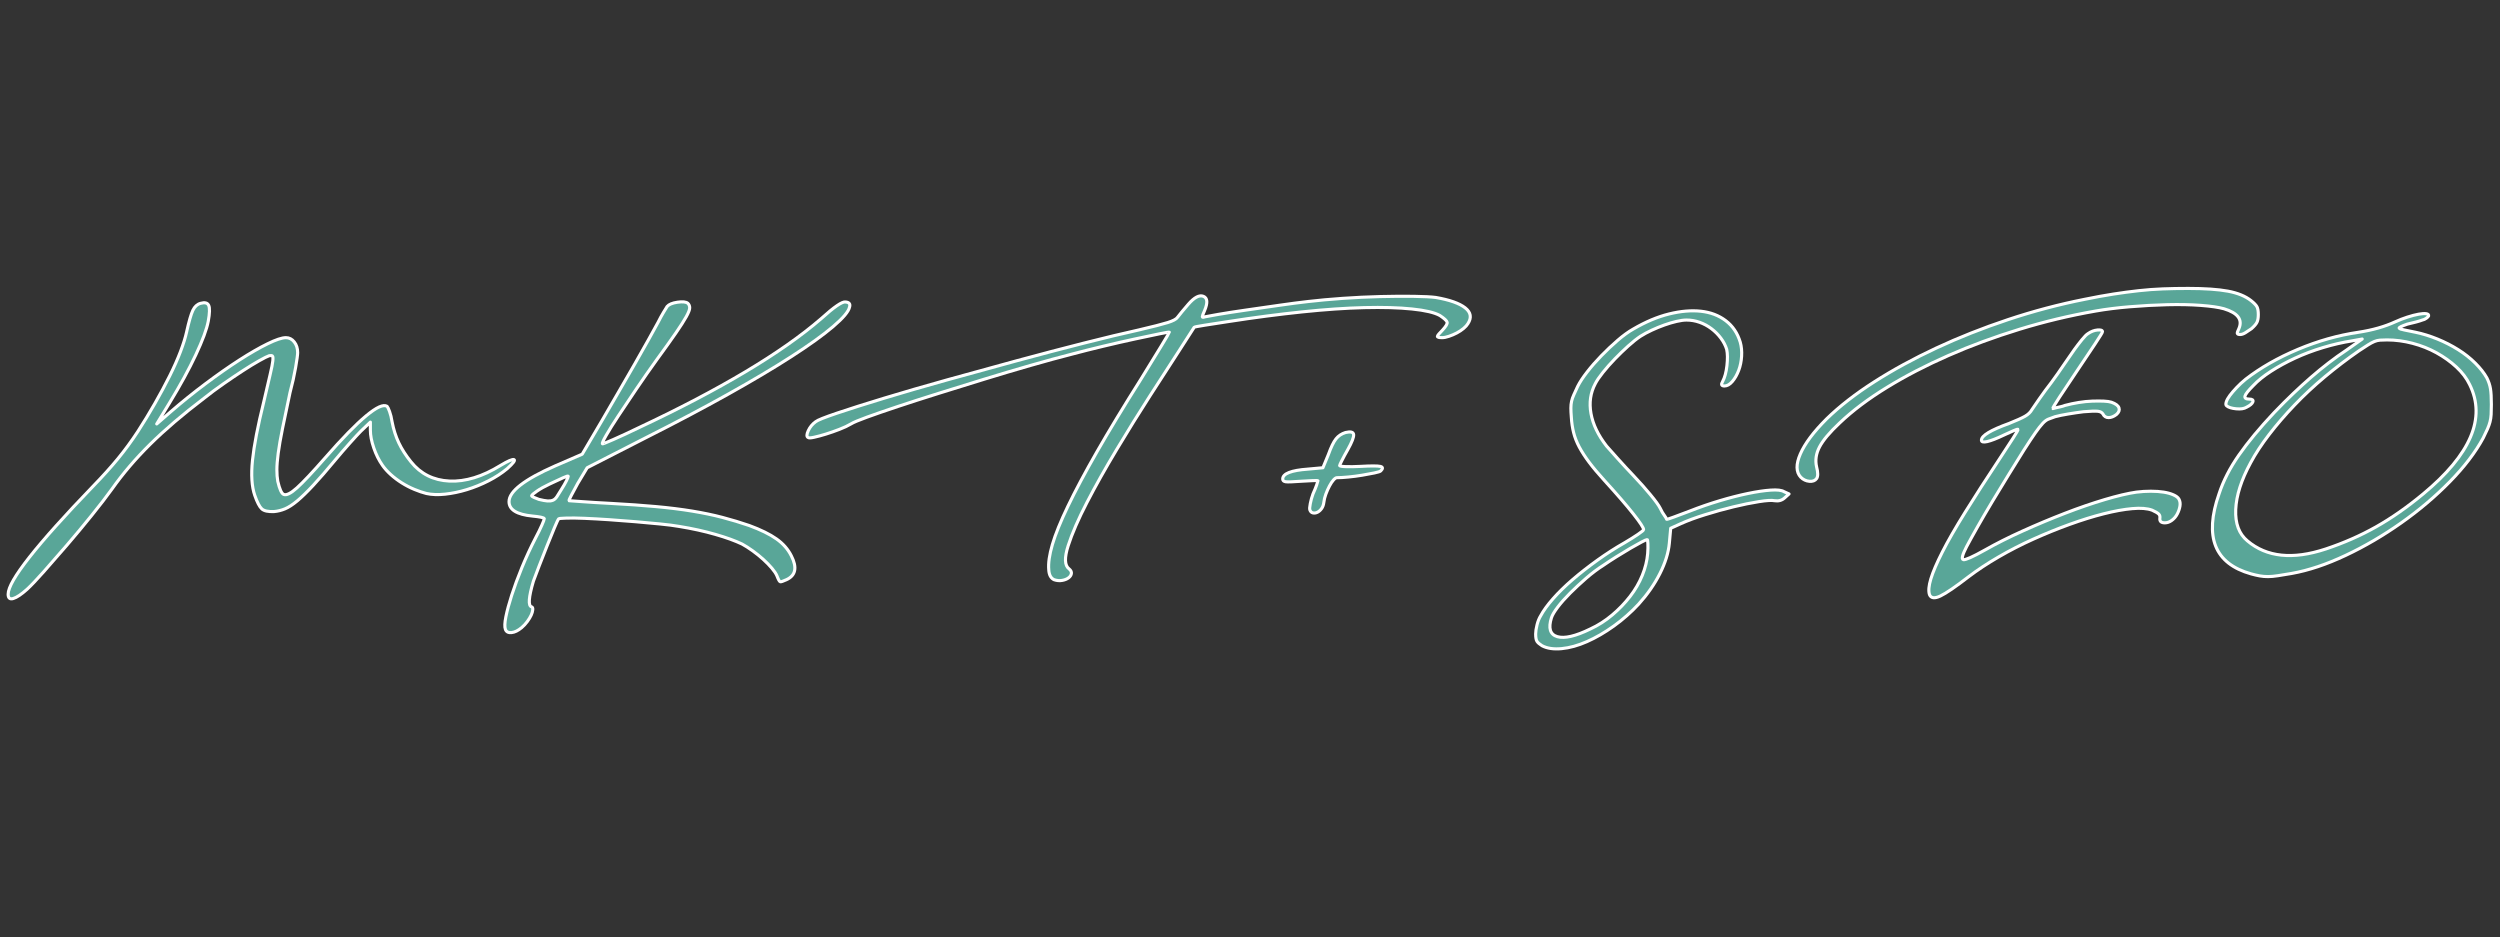 <?xml version="1.0" encoding="UTF-8" standalone="no"?><!DOCTYPE svg PUBLIC "-//W3C//DTD SVG 1.1//EN" "http://www.w3.org/Graphics/SVG/1.1/DTD/svg11.dtd"><svg width="100%" height="100%" viewBox="0 0 1667 625" version="1.1" xmlns="http://www.w3.org/2000/svg" xmlns:xlink="http://www.w3.org/1999/xlink" xml:space="preserve" xmlns:serif="http://www.serif.com/" style="fill-rule:evenodd;clip-rule:evenodd;stroke-linejoin:round;stroke-miterlimit:2;"><rect x="0" y="0" width="1667" height="625" fill="#333333" stroke="none"/><g><path d="M5.43,396.217c-0,-8.834 18.873,-32.827 56.619,-71.978c6.425,-6.626 11.946,-12.749 16.564,-18.371c4.618,-5.622 9.035,-11.645 13.251,-18.07c4.016,-6.224 7.83,-12.498 11.444,-18.823c3.614,-6.324 6.877,-12.398 9.788,-18.22c2.912,-5.823 5.321,-11.244 7.228,-16.263c1.908,-5.02 3.263,-9.337 4.066,-12.95c1.606,-7.228 3.012,-12.097 4.216,-14.607c1.205,-2.51 2.912,-4.066 5.12,-4.668c2.811,-0.803 4.618,-0.351 5.421,1.355c0.803,1.707 0.703,5.271 -0.301,10.692c-1.004,5.22 -3.765,12.648 -8.282,22.286c-4.518,9.637 -10.39,20.379 -17.618,32.224l-8.433,13.854l9.336,-8.131c7.429,-6.425 15.159,-12.649 23.19,-18.673c8.031,-6.023 15.56,-11.293 22.587,-15.811c7.028,-4.517 13.302,-8.131 18.823,-10.842c5.522,-2.71 9.587,-4.066 12.197,-4.066c2.209,0 4.066,0.954 5.572,2.862c1.506,1.907 2.259,4.266 2.259,7.077c-0,1.405 -0.452,4.718 -1.356,9.938c-0.903,5.221 -2.158,10.842 -3.764,16.866c-2.008,9.436 -3.664,17.367 -4.969,23.792c-1.305,6.425 -2.259,11.896 -2.861,16.413c-0.603,4.518 -0.904,8.232 -0.904,11.143c0,2.912 0.201,5.472 0.602,7.68c1.205,5.22 2.51,8.132 3.916,8.734c1.807,0.803 4.768,-0.653 8.884,-4.367c4.116,-3.714 10.39,-10.39 18.823,-20.028c22.688,-25.9 36.441,-37.344 41.259,-34.332c0.402,0.401 0.954,1.556 1.657,3.463c0.703,1.907 1.255,4.166 1.656,6.776c1.004,5.22 2.51,9.939 4.518,14.155c2.008,4.216 4.718,8.433 8.131,12.649c6.425,8.031 14.958,12.298 25.599,12.8c10.641,0.501 21.985,-2.962 34.032,-10.391c5.019,-3.011 8.031,-4.316 9.035,-3.915c1.004,0.402 -0.502,2.409 -4.518,6.023c-3.614,3.012 -7.78,5.723 -12.498,8.132c-4.718,2.409 -9.537,4.367 -14.456,5.873c-4.919,1.505 -9.738,2.509 -14.456,3.011c-4.718,0.502 -8.884,0.352 -12.498,-0.451c-2.409,-0.603 -5.07,-1.506 -7.981,-2.711c-2.911,-1.205 -5.722,-2.66 -8.433,-4.367c-2.71,-1.706 -5.17,-3.564 -7.378,-5.571c-2.209,-2.008 -4.016,-4.016 -5.421,-6.024c-2.41,-3.413 -4.367,-7.328 -5.873,-11.745c-1.506,-4.417 -2.259,-8.332 -2.259,-11.746l0,-5.421l-6.324,6.024c-1.606,1.606 -4.066,4.266 -7.379,7.981c-3.312,3.714 -6.475,7.378 -9.486,10.992c-5.823,7.027 -10.792,12.749 -14.908,17.167c-4.116,4.417 -7.68,7.88 -10.691,10.39c-3.012,2.509 -5.723,4.266 -8.132,5.27c-2.409,1.004 -4.819,1.606 -7.228,1.807c-4.015,0.201 -6.776,-0.401 -8.282,-1.807c-1.506,-1.405 -3.062,-4.417 -4.668,-9.035c-2.008,-5.822 -2.51,-13.602 -1.506,-23.34c1.004,-9.738 3.514,-22.738 7.529,-39.001c1.807,-7.83 3.213,-13.854 4.217,-18.07c1.004,-4.216 1.606,-7.278 1.807,-9.185c0.2,-1.908 0.1,-3.012 -0.302,-3.313c-0.401,-0.301 -1.104,-0.352 -2.108,-0.151c-1.204,0.402 -3.413,1.506 -6.625,3.313c-3.213,1.807 -6.827,4.015 -10.842,6.626c-4.016,2.61 -8.333,5.521 -12.95,8.733c-4.618,3.213 -8.935,6.425 -12.951,9.638c-14.255,10.842 -26.251,21.081 -35.989,30.719c-9.737,9.637 -18.22,19.575 -25.448,29.815c-3.614,5.019 -8.132,10.892 -13.553,17.618c-5.421,6.726 -10.892,13.302 -16.413,19.726c-5.522,6.425 -10.692,12.348 -15.51,17.769c-4.819,5.421 -8.533,9.336 -11.143,11.746c-3.815,3.413 -6.877,5.471 -9.186,6.173c-2.309,0.703 -3.463,-0.25 -3.463,-2.861Z" style="fill:#59a698;fill-rule:nonzero;stroke:#fff;stroke-width:2.08px;"/><path d="M337.013,419.708c-0.603,-1.606 -0.502,-4.417 0.301,-8.432c0.803,-4.016 2.108,-8.834 3.915,-14.456c1.807,-5.622 4.066,-11.746 6.776,-18.371c2.711,-6.626 5.773,-13.252 9.186,-19.877c1.606,-3.012 2.961,-5.773 4.066,-8.282c1.104,-2.51 1.656,-3.966 1.656,-4.367c0,-0.402 -0.753,-0.753 -2.259,-1.054c-1.506,-0.301 -3.363,-0.552 -5.571,-0.753c-10.441,-1.004 -15.661,-4.216 -15.661,-9.637c0,-6.827 10.24,-14.758 30.719,-23.793l18.07,-7.83l12.95,-21.985c3.815,-6.626 7.63,-13.201 11.444,-19.726c3.815,-6.525 7.379,-12.699 10.692,-18.522c3.312,-5.822 6.324,-11.143 9.035,-15.962c2.71,-4.818 4.868,-8.733 6.475,-11.745c1.204,-2.409 2.409,-4.618 3.614,-6.626c1.204,-2.008 2.007,-3.313 2.409,-3.915c1.205,-1.405 3.514,-2.359 6.927,-2.861c3.413,-0.502 5.722,-0.251 6.927,0.753c0.803,0.803 1.204,1.807 1.204,3.012c0,1.204 -0.753,3.162 -2.258,5.872c-1.506,2.711 -3.815,6.325 -6.927,10.842c-3.112,4.518 -7.379,10.491 -12.8,17.92c-4.618,6.424 -9.135,12.9 -13.552,19.425c-4.417,6.525 -8.383,12.448 -11.896,17.769c-3.514,5.32 -6.275,9.737 -8.282,13.251c-2.008,3.513 -2.811,5.371 -2.41,5.571c0,0.201 2.41,-0.753 7.228,-2.861c4.819,-2.108 10.541,-4.768 17.167,-7.981c26.904,-12.649 50.545,-25.047 70.924,-37.194c20.379,-12.147 37.194,-23.942 50.445,-35.386c8.634,-7.831 14.055,-11.545 16.263,-11.144c2.41,0.201 3.313,1.305 2.711,3.313c-0.603,3.012 -4.267,7.379 -10.993,13.101c-6.726,5.722 -16.012,12.398 -27.858,20.027c-11.845,7.63 -25.95,16.012 -42.313,25.148c-16.364,9.135 -34.484,18.722 -54.361,28.761l-39.452,20.178l-6.325,10.541c-1.606,3.012 -3.011,5.622 -4.216,7.83c-1.205,2.209 -1.707,3.413 -1.506,3.614c0.201,0 3.012,0.201 8.433,0.603c5.421,0.401 11.946,0.803 19.575,1.204c11.043,0.603 20.982,1.305 29.816,2.108c8.834,0.803 16.915,1.807 24.244,3.012c7.328,1.205 14.054,2.61 20.178,4.216c6.123,1.607 12.097,3.414 17.919,5.421c7.63,2.811 13.653,5.773 18.07,8.885c4.417,3.112 7.73,6.876 9.938,11.293c4.016,7.831 2.912,13.151 -3.312,15.962c-2.209,1.004 -3.564,1.456 -4.066,1.355c-0.502,-0.1 -1.255,-1.455 -2.259,-4.065c-0.602,-1.406 -1.706,-3.062 -3.313,-4.97c-1.606,-1.907 -3.513,-3.865 -5.722,-5.872c-2.208,-2.008 -4.567,-3.915 -7.077,-5.722c-2.51,-1.807 -4.869,-3.313 -7.078,-4.518c-4.617,-2.208 -10.591,-4.367 -17.919,-6.475c-7.328,-2.108 -15.309,-3.865 -23.943,-5.27c-3.413,-0.603 -7.679,-1.155 -12.799,-1.657c-5.12,-0.502 -10.591,-1.004 -16.414,-1.506c-5.822,-0.502 -11.745,-0.953 -17.768,-1.355c-6.024,-0.401 -11.445,-0.703 -16.263,-0.903c-4.819,-0.201 -8.834,-0.251 -12.047,-0.151c-3.212,0.1 -4.919,0.251 -5.12,0.452c-0.401,0.401 -1.355,2.409 -2.861,6.023c-1.506,3.614 -3.162,7.68 -4.969,12.197c-1.807,4.518 -3.564,8.985 -5.27,13.402c-1.707,4.417 -2.962,7.73 -3.765,9.939c-3.212,10.842 -3.614,16.564 -1.205,17.166c0.603,0.201 0.854,0.853 0.753,1.958c-0.1,1.104 -0.451,2.309 -1.054,3.614c-0.602,1.305 -1.455,2.71 -2.56,4.216c-1.104,1.506 -2.359,2.861 -3.764,4.066c-2.41,2.007 -4.668,3.112 -6.776,3.312c-2.109,0.201 -3.464,-0.501 -4.066,-2.108Zm37.344,-93.361c1.406,-2.208 2.51,-4.116 3.313,-5.722c0.803,-1.606 1.205,-2.61 1.205,-3.012c-0,-0.401 -1.205,-0.05 -3.614,1.054c-2.41,1.105 -5.321,2.46 -8.734,4.066c-3.413,1.606 -6.274,3.213 -8.583,4.819c-2.309,1.606 -3.464,2.61 -3.464,3.011c0.201,0.402 0.803,0.803 1.807,1.205c1.004,0.402 2.008,0.803 3.012,1.205c2.409,0.602 4.317,0.953 5.722,1.054c1.406,0.1 2.61,-0.05 3.614,-0.452c1.004,-0.402 1.908,-1.205 2.711,-2.409c0.803,-1.205 1.807,-2.811 3.011,-4.819Z" style="fill:#59a698;fill-rule:nonzero;stroke:#fff;stroke-width:2.08px;"/><path d="M702.929,386.58c-2.209,-1.004 -3.413,-3.212 -3.614,-6.625c-0.402,-4.418 0.401,-10.039 2.409,-16.866c2.008,-6.826 5.471,-15.359 10.39,-25.599c4.919,-10.239 11.344,-22.286 19.275,-36.14c7.931,-13.853 17.718,-30.016 29.363,-48.487c5.221,-8.433 9.688,-15.711 13.402,-21.835c3.715,-6.123 5.572,-9.286 5.572,-9.486c-0,-0.201 -2.209,0.15 -6.626,1.054c-4.417,0.903 -9.888,2.058 -16.413,3.463c-6.526,1.405 -13.553,3.012 -21.082,4.819c-7.529,1.807 -14.305,3.513 -20.328,5.119c-8.634,2.209 -18.02,4.769 -28.159,7.68c-10.14,2.911 -20.43,5.973 -30.87,9.186c-10.44,3.212 -20.63,6.374 -30.568,9.486c-9.939,3.112 -18.974,6.024 -27.105,8.734c-8.132,2.711 -14.958,5.07 -20.479,7.078c-5.522,2.007 -9.085,3.513 -10.692,4.517c-2.007,1.205 -4.567,2.409 -7.679,3.614c-3.112,1.205 -6.124,2.259 -9.035,3.162c-2.912,0.904 -5.522,1.607 -7.831,2.108c-2.309,0.502 -3.664,0.553 -4.065,0.151c-1.004,-0.602 -0.954,-2.108 0.15,-4.517c1.104,-2.41 2.761,-4.418 4.969,-6.024c1.205,-1.004 5.974,-2.911 14.306,-5.722c8.332,-2.811 18.772,-6.124 31.321,-9.938c12.549,-3.815 26.553,-7.881 42.013,-12.198c15.459,-4.316 30.969,-8.583 46.53,-12.799c15.56,-4.216 30.467,-8.132 44.723,-11.746c14.255,-3.614 26.402,-6.525 36.441,-8.733c9.436,-2.209 15.911,-3.865 19.425,-4.97c3.513,-1.104 5.672,-2.258 6.475,-3.463c0.602,-0.803 1.606,-2.058 3.012,-3.765c1.405,-1.706 2.81,-3.363 4.216,-4.969c4.015,-4.618 7.378,-6.374 10.089,-5.27c2.71,1.104 2.961,4.266 0.753,9.487c-1.004,2.208 -1.506,3.563 -1.506,4.065c-0,0.502 0.502,0.552 1.506,0.151c0.803,-0.201 3.815,-0.753 9.035,-1.657c5.22,-0.903 11.344,-1.857 18.371,-2.861c7.027,-1.003 14.355,-2.058 21.985,-3.162c7.629,-1.104 14.155,-1.957 19.576,-2.56c6.826,-0.803 14.506,-1.506 23.039,-2.108c8.533,-0.602 16.915,-1.004 25.147,-1.205c8.232,-0.2 15.711,-0.251 22.437,-0.15c6.726,0.1 11.595,0.351 14.606,0.753c9.236,1.606 15.761,3.915 19.576,6.927c3.815,3.011 4.417,6.525 1.807,10.54c-0.602,1.004 -1.556,2.058 -2.861,3.163c-1.305,1.104 -2.811,2.108 -4.517,3.011c-1.707,0.904 -3.464,1.657 -5.271,2.259c-1.807,0.602 -3.313,0.903 -4.517,0.903c-2.209,0 -3.263,-0.301 -3.162,-0.903c0.1,-0.602 1.254,-2.008 3.463,-4.216c2.208,-2.41 3.212,-4.116 3.012,-5.12c-0.201,-1.004 -1.807,-2.51 -4.819,-4.518c-3.614,-2.007 -9.838,-3.463 -18.672,-4.367c-8.834,-0.903 -19.425,-1.204 -31.773,-0.903c-12.348,0.301 -26.202,1.255 -41.561,2.861c-15.359,1.606 -31.472,3.714 -48.337,6.325c-6.626,1.003 -12.147,1.857 -16.564,2.559c-4.417,0.703 -6.726,1.155 -6.927,1.356c-1.606,2.61 -5.12,8.081 -10.541,16.413c-5.421,8.332 -11.745,18.12 -18.973,29.364c-7.228,11.243 -14.607,23.139 -22.136,35.688c-7.529,12.548 -14.155,24.344 -19.877,35.387c-5.722,11.043 -9.888,20.63 -12.498,28.761c-2.61,8.132 -2.409,13.302 0.602,15.51c1.205,1.004 1.707,2.058 1.506,3.162c-0.201,1.105 -0.853,2.058 -1.958,2.861c-1.104,0.804 -2.509,1.356 -4.216,1.657c-1.706,0.301 -3.463,0.15 -5.27,-0.452Z" style="fill:#59a698;fill-rule:nonzero;stroke:#fff;stroke-width:2.08px;"/><path d="M873.388,339.9c-0.2,-0.603 -0.1,-1.958 0.301,-4.066c0.402,-2.108 1.004,-4.267 1.807,-6.475c1.004,-2.209 1.807,-4.166 2.41,-5.873c0.602,-1.707 0.903,-2.66 0.903,-2.861c0,-0.201 -1.154,-0.251 -3.463,-0.151c-2.309,0.101 -5.07,0.251 -8.282,0.452c-5.22,0.402 -8.483,0.502 -9.788,0.301c-1.305,-0.201 -1.958,-0.803 -1.958,-1.807c0,-3.614 5.622,-5.822 16.866,-6.625l9.938,-0.904l3.614,-8.734c1.807,-5.019 3.514,-8.533 5.12,-10.54c1.606,-2.008 3.714,-3.414 6.324,-4.217c3.414,-0.803 5.221,-0.351 5.421,1.355c0.201,1.707 -1.104,5.07 -3.915,10.09c-1.606,2.81 -2.911,5.22 -3.915,7.227c-1.004,2.008 -1.506,3.113 -1.506,3.313c0,0.402 1.355,0.653 4.066,0.753c2.71,0.101 5.973,0.05 9.788,-0.15c7.027,-0.402 11.444,-0.402 13.251,-0c1.807,0.401 1.908,1.405 0.301,3.011c-0.401,0.402 -1.807,0.854 -4.216,1.356c-2.409,0.501 -5.12,1.003 -8.131,1.505c-3.012,0.502 -6.074,0.904 -9.186,1.205c-3.112,0.301 -5.672,0.452 -7.68,0.452c-0.602,-0 -1.355,0.502 -2.258,1.506c-0.904,1.003 -1.807,2.359 -2.711,4.065c-0.903,1.707 -1.707,3.514 -2.409,5.421c-0.703,1.908 -1.155,3.765 -1.356,5.572c-0.2,1.606 -0.702,2.961 -1.505,4.066c-0.803,1.104 -1.707,1.907 -2.711,2.409c-1.004,0.502 -2.008,0.652 -3.012,0.452c-1.003,-0.201 -1.706,-0.904 -2.108,-2.108Z" style="fill:#59a698;fill-rule:nonzero;stroke:#fff;stroke-width:2.08px;"/><path d="M1028.19,430.55c-1.606,-1.004 -2.71,-1.957 -3.312,-2.861c-0.603,-0.903 -0.904,-2.56 -0.904,-4.969c0,-1.606 0.301,-3.614 0.904,-6.023c0.602,-2.41 1.405,-4.417 2.409,-6.024c1.807,-3.413 4.568,-7.228 8.282,-11.444c3.714,-4.216 8.081,-8.483 13.101,-12.799c5.019,-4.317 10.54,-8.634 16.564,-12.951c6.023,-4.316 12.046,-8.181 18.07,-11.594c3.413,-2.008 6.374,-3.865 8.884,-5.572c2.51,-1.707 3.765,-2.761 3.765,-3.162c-0,-1.205 -2.259,-4.668 -6.777,-10.39c-4.517,-5.723 -10.892,-13.101 -19.124,-22.136c-4.216,-4.618 -7.679,-8.734 -10.39,-12.348c-2.71,-3.614 -4.919,-7.027 -6.626,-10.239c-1.706,-3.213 -2.961,-6.425 -3.764,-9.638c-0.803,-3.212 -1.305,-6.625 -1.506,-10.239c-0.201,-2.41 -0.301,-4.417 -0.301,-6.024c-0,-1.606 0.15,-3.112 0.452,-4.517c0.301,-1.406 0.803,-2.861 1.505,-4.367c0.703,-1.506 1.557,-3.363 2.56,-5.572c1.406,-2.811 3.514,-6.023 6.325,-9.637c2.811,-3.614 5.973,-7.228 9.487,-10.842c3.513,-3.614 7.127,-7.027 10.842,-10.24c3.714,-3.212 7.177,-5.722 10.39,-7.529c8.232,-4.818 16.212,-8.181 23.942,-10.089c7.73,-1.907 14.808,-2.509 21.233,-1.807c6.424,0.703 11.946,2.811 16.564,6.325c4.618,3.513 7.83,8.282 9.637,14.305c0.803,2.811 1.104,5.923 0.903,9.336c-0.2,3.413 -0.853,6.576 -1.957,9.487c-1.104,2.911 -2.51,5.371 -4.216,7.379c-1.707,2.007 -3.464,3.011 -5.271,3.011c-2.008,0 -2.409,-1.004 -1.205,-3.011c1.406,-2.611 2.36,-6.124 2.862,-10.541c0.501,-4.417 0.451,-8.031 -0.151,-10.842c-0.803,-2.61 -2.108,-5.12 -3.915,-7.529c-1.807,-2.41 -3.915,-4.518 -6.325,-6.325c-2.409,-1.807 -5.019,-3.212 -7.83,-4.216c-2.811,-1.004 -5.722,-1.506 -8.734,-1.506c-1.807,0 -4.015,0.301 -6.625,0.904c-2.61,0.602 -5.321,1.405 -8.132,2.409c-2.811,1.004 -5.622,2.158 -8.432,3.463c-2.811,1.305 -5.321,2.661 -7.53,4.066c-2.409,1.606 -5.119,3.765 -8.131,6.475c-3.012,2.711 -5.973,5.572 -8.884,8.583c-2.912,3.012 -5.572,6.024 -7.981,9.035c-2.41,3.012 -4.116,5.522 -5.12,7.529c-3.213,6.024 -4.166,12.649 -2.861,19.877c1.305,7.228 4.768,14.456 10.39,21.684c1.405,1.606 3.865,4.367 7.379,8.282c3.513,3.915 7.177,7.881 10.992,11.896c3.815,4.016 7.429,8.082 10.842,12.197c3.413,4.116 5.622,7.178 6.626,9.186c0.803,1.807 1.807,3.514 3.011,5.12c0.603,0.803 1.004,1.506 1.205,2.108c-0,0.201 1.506,-0.251 4.517,-1.355c3.012,-1.105 6.626,-2.46 10.842,-4.066c6.626,-2.61 13.302,-4.919 20.028,-6.927c6.726,-2.008 13,-3.614 18.823,-4.818c5.822,-1.205 10.892,-1.958 15.209,-2.259c4.316,-0.301 7.278,0.05 8.884,1.054l3.313,1.506l-3.012,2.71c-1.807,1.606 -4.015,2.209 -6.625,1.807c-1.807,-0.401 -5.271,-0.201 -10.391,0.603c-5.12,0.803 -10.791,1.957 -17.016,3.463c-6.224,1.506 -12.548,3.263 -18.973,5.27c-6.425,2.008 -11.846,4.016 -16.263,6.024l-6.626,3.011l-0.903,9.939c-0.602,6.425 -2.711,13.201 -6.325,20.328c-3.613,7.128 -8.332,13.904 -14.154,20.329c-5.02,5.421 -10.541,10.29 -16.564,14.607c-6.024,4.316 -11.997,7.78 -17.92,10.39c-5.923,2.61 -11.544,4.166 -16.865,4.668c-5.321,0.502 -9.687,-0.151 -13.101,-1.958Zm32.225,-11.143c5.22,-2.409 10.089,-5.521 14.607,-9.336c4.517,-3.815 8.482,-7.931 11.896,-12.348c3.413,-4.417 6.123,-9.085 8.131,-14.004c2.008,-4.919 3.212,-9.788 3.614,-14.606c0.201,-2.611 0.251,-4.819 0.151,-6.626c-0.101,-1.807 -0.251,-2.711 -0.452,-2.711c-0.402,0 -1.657,0.553 -3.765,1.657c-2.108,1.104 -4.618,2.51 -7.529,4.216c-2.911,1.707 -5.973,3.564 -9.185,5.572c-3.213,2.007 -6.124,3.915 -8.734,5.722c-3.815,2.409 -7.63,5.27 -11.444,8.583c-3.815,3.313 -7.379,6.626 -10.692,9.939c-3.313,3.312 -6.073,6.424 -8.282,9.336c-2.208,2.911 -3.614,5.27 -4.216,7.077c-2.209,7.027 -0.904,11.244 3.915,12.649c4.819,1.405 12.147,-0.301 21.985,-5.12Z" style="fill:#59a698;fill-rule:nonzero;stroke:#fff;stroke-width:2.08px;"/><path d="M1286.59,396.519c-0.803,-2.41 -0.502,-5.923 0.904,-10.541c1.405,-4.618 3.965,-10.591 7.679,-17.92c3.715,-7.328 8.784,-16.162 15.209,-26.502c6.425,-10.34 14.155,-22.337 23.19,-35.989c3.413,-5.221 6.324,-9.688 8.734,-13.402c2.409,-3.715 3.513,-5.672 3.313,-5.873c-0.201,-0.201 -1.205,0.1 -3.012,0.904c-1.807,0.803 -4.016,1.807 -6.626,3.011c-4.618,2.209 -8.232,3.614 -10.842,4.217c-2.61,0.602 -3.915,0.301 -3.915,-0.904c0,-3.012 6.124,-6.726 18.371,-11.143c5.02,-2.008 8.584,-3.614 10.692,-4.819c2.108,-1.204 3.664,-2.71 4.668,-4.517c0.803,-1.205 2.459,-3.614 4.969,-7.228c2.51,-3.614 5.17,-7.228 7.981,-10.842c2.811,-3.815 5.672,-7.881 8.583,-12.197c2.911,-4.317 5.17,-7.58 6.776,-9.788c1.607,-2.209 3.263,-4.367 4.97,-6.475c1.706,-2.108 3.061,-3.464 4.065,-4.066c2.008,-1.405 4.116,-2.209 6.325,-2.409c2.208,-0.201 3.313,0.2 3.313,1.204c-0,0.402 -1.657,3.112 -4.97,8.132c-3.312,5.019 -7.278,10.942 -11.896,17.769c-4.618,6.826 -8.533,12.699 -11.745,17.618c-3.213,4.919 -4.718,7.479 -4.518,7.679c0.803,-0.2 1.607,-0.401 2.41,-0.602c0.803,-0.201 1.706,-0.401 2.71,-0.602c1.004,-0.201 2.008,-0.502 3.012,-0.904c3.011,-0.803 6.073,-1.455 9.185,-1.957c3.112,-0.502 6.124,-0.803 9.035,-0.904c2.912,-0.1 5.472,-0.1 7.68,0c2.209,0.101 3.915,0.352 5.12,0.753c2.811,1.004 4.467,2.259 4.969,3.765c0.502,1.506 -0.05,2.961 -1.656,4.367c-1.807,1.405 -3.564,2.108 -5.271,2.108c-1.706,-0 -2.961,-0.803 -3.764,-2.41c-0.603,-1.003 -1.707,-1.606 -3.313,-1.807c-1.606,-0.2 -4.819,-0.1 -9.637,0.302c-3.213,0.401 -6.626,0.903 -10.24,1.505c-3.614,0.603 -6.525,1.205 -8.734,1.807c-1.807,0.603 -3.313,1.155 -4.517,1.657c-1.205,0.502 -2.46,1.455 -3.765,2.861c-1.305,1.405 -2.911,3.463 -4.818,6.174c-1.908,2.71 -4.468,6.575 -7.68,11.595c-3.012,4.818 -6.375,10.239 -10.089,16.263c-3.715,6.023 -7.379,12.046 -10.993,18.07c-3.614,6.023 -6.927,11.695 -9.938,17.015c-3.012,5.321 -5.421,9.688 -7.228,13.101c-2.811,5.421 -3.514,8.282 -2.108,8.583c1.405,0.301 6.224,-1.857 14.456,-6.475c7.428,-4.216 15.811,-8.432 25.147,-12.649c9.336,-4.216 18.672,-8.131 28.008,-11.745c9.336,-3.614 18.221,-6.676 26.653,-9.186c8.433,-2.509 15.46,-4.166 21.082,-4.969c3.212,-0.402 6.425,-0.602 9.637,-0.602c3.213,-0 6.074,0.2 8.583,0.602c2.51,0.402 4.669,1.004 6.476,1.807c1.807,0.803 3.011,1.707 3.614,2.711c0.803,1.405 1.054,3.011 0.752,4.818c-0.301,1.807 -0.903,3.564 -1.807,5.271c-0.903,1.706 -2.108,3.112 -3.614,4.216c-1.505,1.104 -3.061,1.656 -4.668,1.656c-2.409,0 -3.513,-1.004 -3.312,-3.011c0.2,-1.205 -0.051,-2.159 -0.753,-2.861c-0.703,-0.703 -2.159,-1.556 -4.367,-2.56c-3.213,-1.205 -7.63,-1.556 -13.252,-1.054c-5.621,0.502 -11.996,1.656 -19.124,3.463c-7.127,1.807 -14.706,4.166 -22.738,7.077c-8.031,2.912 -16.062,6.174 -24.093,9.788c-8.031,3.614 -15.761,7.58 -23.189,11.896c-7.429,4.317 -14.055,8.684 -19.877,13.101c-8.835,6.826 -15.159,11.143 -18.974,12.95c-3.815,1.807 -6.224,1.506 -7.228,-0.903Zm-85.832,-78.303c-3.212,-3.414 -3.313,-8.584 -0.301,-15.51c3.012,-6.927 8.834,-14.707 17.468,-23.341c8.633,-8.432 19.224,-16.664 31.772,-24.695c12.549,-8.031 26.352,-15.561 41.411,-22.588c15.058,-7.027 31.02,-13.351 47.885,-18.973c16.865,-5.622 33.931,-10.139 51.198,-13.553c6.827,-1.405 13.151,-2.559 18.974,-3.463c5.822,-0.903 11.444,-1.656 16.865,-2.259c5.421,-0.602 10.792,-1.004 16.112,-1.204c5.321,-0.201 10.993,-0.302 17.016,-0.302c11.043,0 19.827,0.603 26.352,1.807c6.525,1.205 11.695,3.313 15.51,6.325c2.008,1.606 3.313,2.961 3.915,4.066c0.602,1.104 0.904,2.861 0.904,5.27c-0,2.209 -0.302,3.915 -0.904,5.12c-0.602,1.205 -1.807,2.61 -3.614,4.216c-1.405,1.004 -2.761,1.908 -4.066,2.711c-1.305,0.803 -2.459,1.204 -3.463,1.204c-1.205,0 -1.857,-0.251 -1.958,-0.753c-0.1,-0.502 0.251,-1.556 1.055,-3.162c2.61,-6.023 -0.703,-10.44 -9.939,-13.251c-3.614,-1.004 -8.784,-1.757 -15.51,-2.259c-6.726,-0.502 -14.155,-0.652 -22.286,-0.452c-8.132,0.201 -16.414,0.653 -24.846,1.356c-8.433,0.702 -16.062,1.656 -22.889,2.861c-17.267,3.011 -34.232,7.077 -50.897,12.197c-16.664,5.12 -32.425,10.942 -47.283,17.468c-14.857,6.525 -28.51,13.602 -40.958,21.232c-12.448,7.629 -22.989,15.56 -31.623,23.792c-6.625,6.224 -11.093,11.544 -13.402,15.962c-2.308,4.417 -2.961,8.834 -1.957,13.251c1.004,3.815 1.004,6.425 -0,7.83c-1.004,1.406 -2.61,2.008 -4.819,1.807c-2.208,-0.201 -4.116,-1.104 -5.722,-2.71Z" style="fill:#59a698;fill-rule:nonzero;stroke:#fff;stroke-width:2.08px;"/><path d="M1501.02,382.665c-24.294,-6.826 -31.422,-24.595 -21.383,-53.306c2.811,-8.634 7.228,-17.267 13.252,-25.901c6.023,-8.633 13.853,-18.069 23.49,-28.309c4.618,-4.819 8.935,-9.135 12.951,-12.95c4.015,-3.815 7.93,-7.379 11.745,-10.692c3.815,-3.312 7.68,-6.475 11.595,-9.486c3.915,-3.012 7.981,-5.923 12.197,-8.734l10.24,-7.228l-6.626,1.205c-6.425,1.004 -12.95,2.509 -19.576,4.517c-6.625,2.008 -12.849,4.367 -18.672,7.078c-5.823,2.71 -11.143,5.621 -15.962,8.733c-4.818,3.112 -8.734,6.275 -11.745,9.487c-3.413,3.413 -5.271,5.772 -5.572,7.077c-0.301,1.305 0.653,1.958 2.861,1.958c2.008,-0 2.811,0.602 2.41,1.807c-0.402,1.205 -1.807,2.409 -4.217,3.614c-1.606,1.004 -3.915,1.355 -6.926,1.054c-3.012,-0.301 -5.12,-0.954 -6.325,-1.958c-0.602,-0.401 -0.703,-1.254 -0.301,-2.559c0.401,-1.305 1.205,-2.761 2.409,-4.367c1.205,-1.607 2.711,-3.363 4.518,-5.271c1.807,-1.907 3.814,-3.764 6.023,-5.571c9.838,-7.63 21.433,-14.255 34.785,-19.877c13.351,-5.622 26.854,-9.437 40.506,-11.444c9.236,-1.406 17.368,-3.715 24.395,-6.927c2.61,-1.205 5.32,-2.259 8.131,-3.163c2.811,-0.903 5.321,-1.556 7.529,-1.957c2.209,-0.402 3.915,-0.502 5.12,-0.301c1.205,0.201 1.707,0.702 1.506,1.506c-0.201,0.401 -0.703,0.903 -1.506,1.505c-0.803,0.603 -1.706,1.004 -2.71,1.205c-1.004,0.402 -2.46,0.853 -4.367,1.355c-1.908,0.502 -3.765,0.954 -5.572,1.356c-4.015,1.405 -5.822,2.308 -5.421,2.71c0.201,0.402 1.355,0.803 3.464,1.205c2.108,0.401 4.567,0.903 7.378,1.506c4.819,1.003 9.688,2.509 14.607,4.517c4.919,2.008 9.537,4.367 13.853,7.077c4.317,2.711 8.132,5.723 11.445,9.035c3.312,3.313 5.872,6.576 7.679,9.788c1.205,2.41 2.008,4.819 2.41,7.228c0.401,2.41 0.602,5.923 0.602,10.541c-0,2.61 -0.05,4.819 -0.151,6.626c-0.1,1.807 -0.351,3.463 -0.753,4.969c-0.401,1.506 -0.953,3.062 -1.656,4.668c-0.703,1.606 -1.656,3.614 -2.861,6.023c-5.22,9.638 -12.649,19.375 -22.286,29.213c-9.638,9.838 -20.429,18.974 -32.376,27.406c-11.946,8.433 -24.294,15.661 -37.043,21.684c-12.749,6.024 -24.746,10.039 -35.989,12.047c-3.614,0.602 -6.676,1.104 -9.186,1.506c-2.509,0.401 -4.718,0.602 -6.625,0.602c-1.908,-0 -3.715,-0.151 -5.421,-0.452c-1.707,-0.301 -3.664,-0.753 -5.873,-1.355Zm49.692,-16.564c12.047,-4.016 23.24,-8.935 33.58,-14.757c10.34,-5.823 20.831,-13.151 31.472,-21.985c31.723,-26.302 42.063,-50.596 31.02,-72.882c-2.008,-4.217 -4.969,-8.132 -8.884,-11.746c-3.916,-3.614 -8.333,-6.776 -13.252,-9.486c-4.919,-2.711 -10.239,-4.819 -15.961,-6.325c-5.723,-1.506 -11.394,-2.259 -17.016,-2.259c-1.807,0 -3.363,0.051 -4.668,0.151c-1.305,0.1 -2.56,0.401 -3.765,0.903c-1.205,0.502 -2.61,1.255 -4.216,2.259c-1.606,1.004 -3.614,2.309 -6.024,3.915c-7.83,5.421 -15.409,11.194 -22.737,17.317c-7.329,6.124 -14.105,12.448 -20.329,18.974c-6.224,6.525 -11.846,13.05 -16.865,19.575c-5.02,6.526 -9.136,12.8 -12.348,18.823c-6.224,11.445 -9.537,21.835 -9.939,31.171c-0.401,9.336 2.209,16.313 7.831,20.931c12.849,10.842 30.217,12.649 52.101,5.421Z" style="fill:#59a698;fill-rule:nonzero;stroke:#fff;stroke-width:2.08px;"/></g></svg>